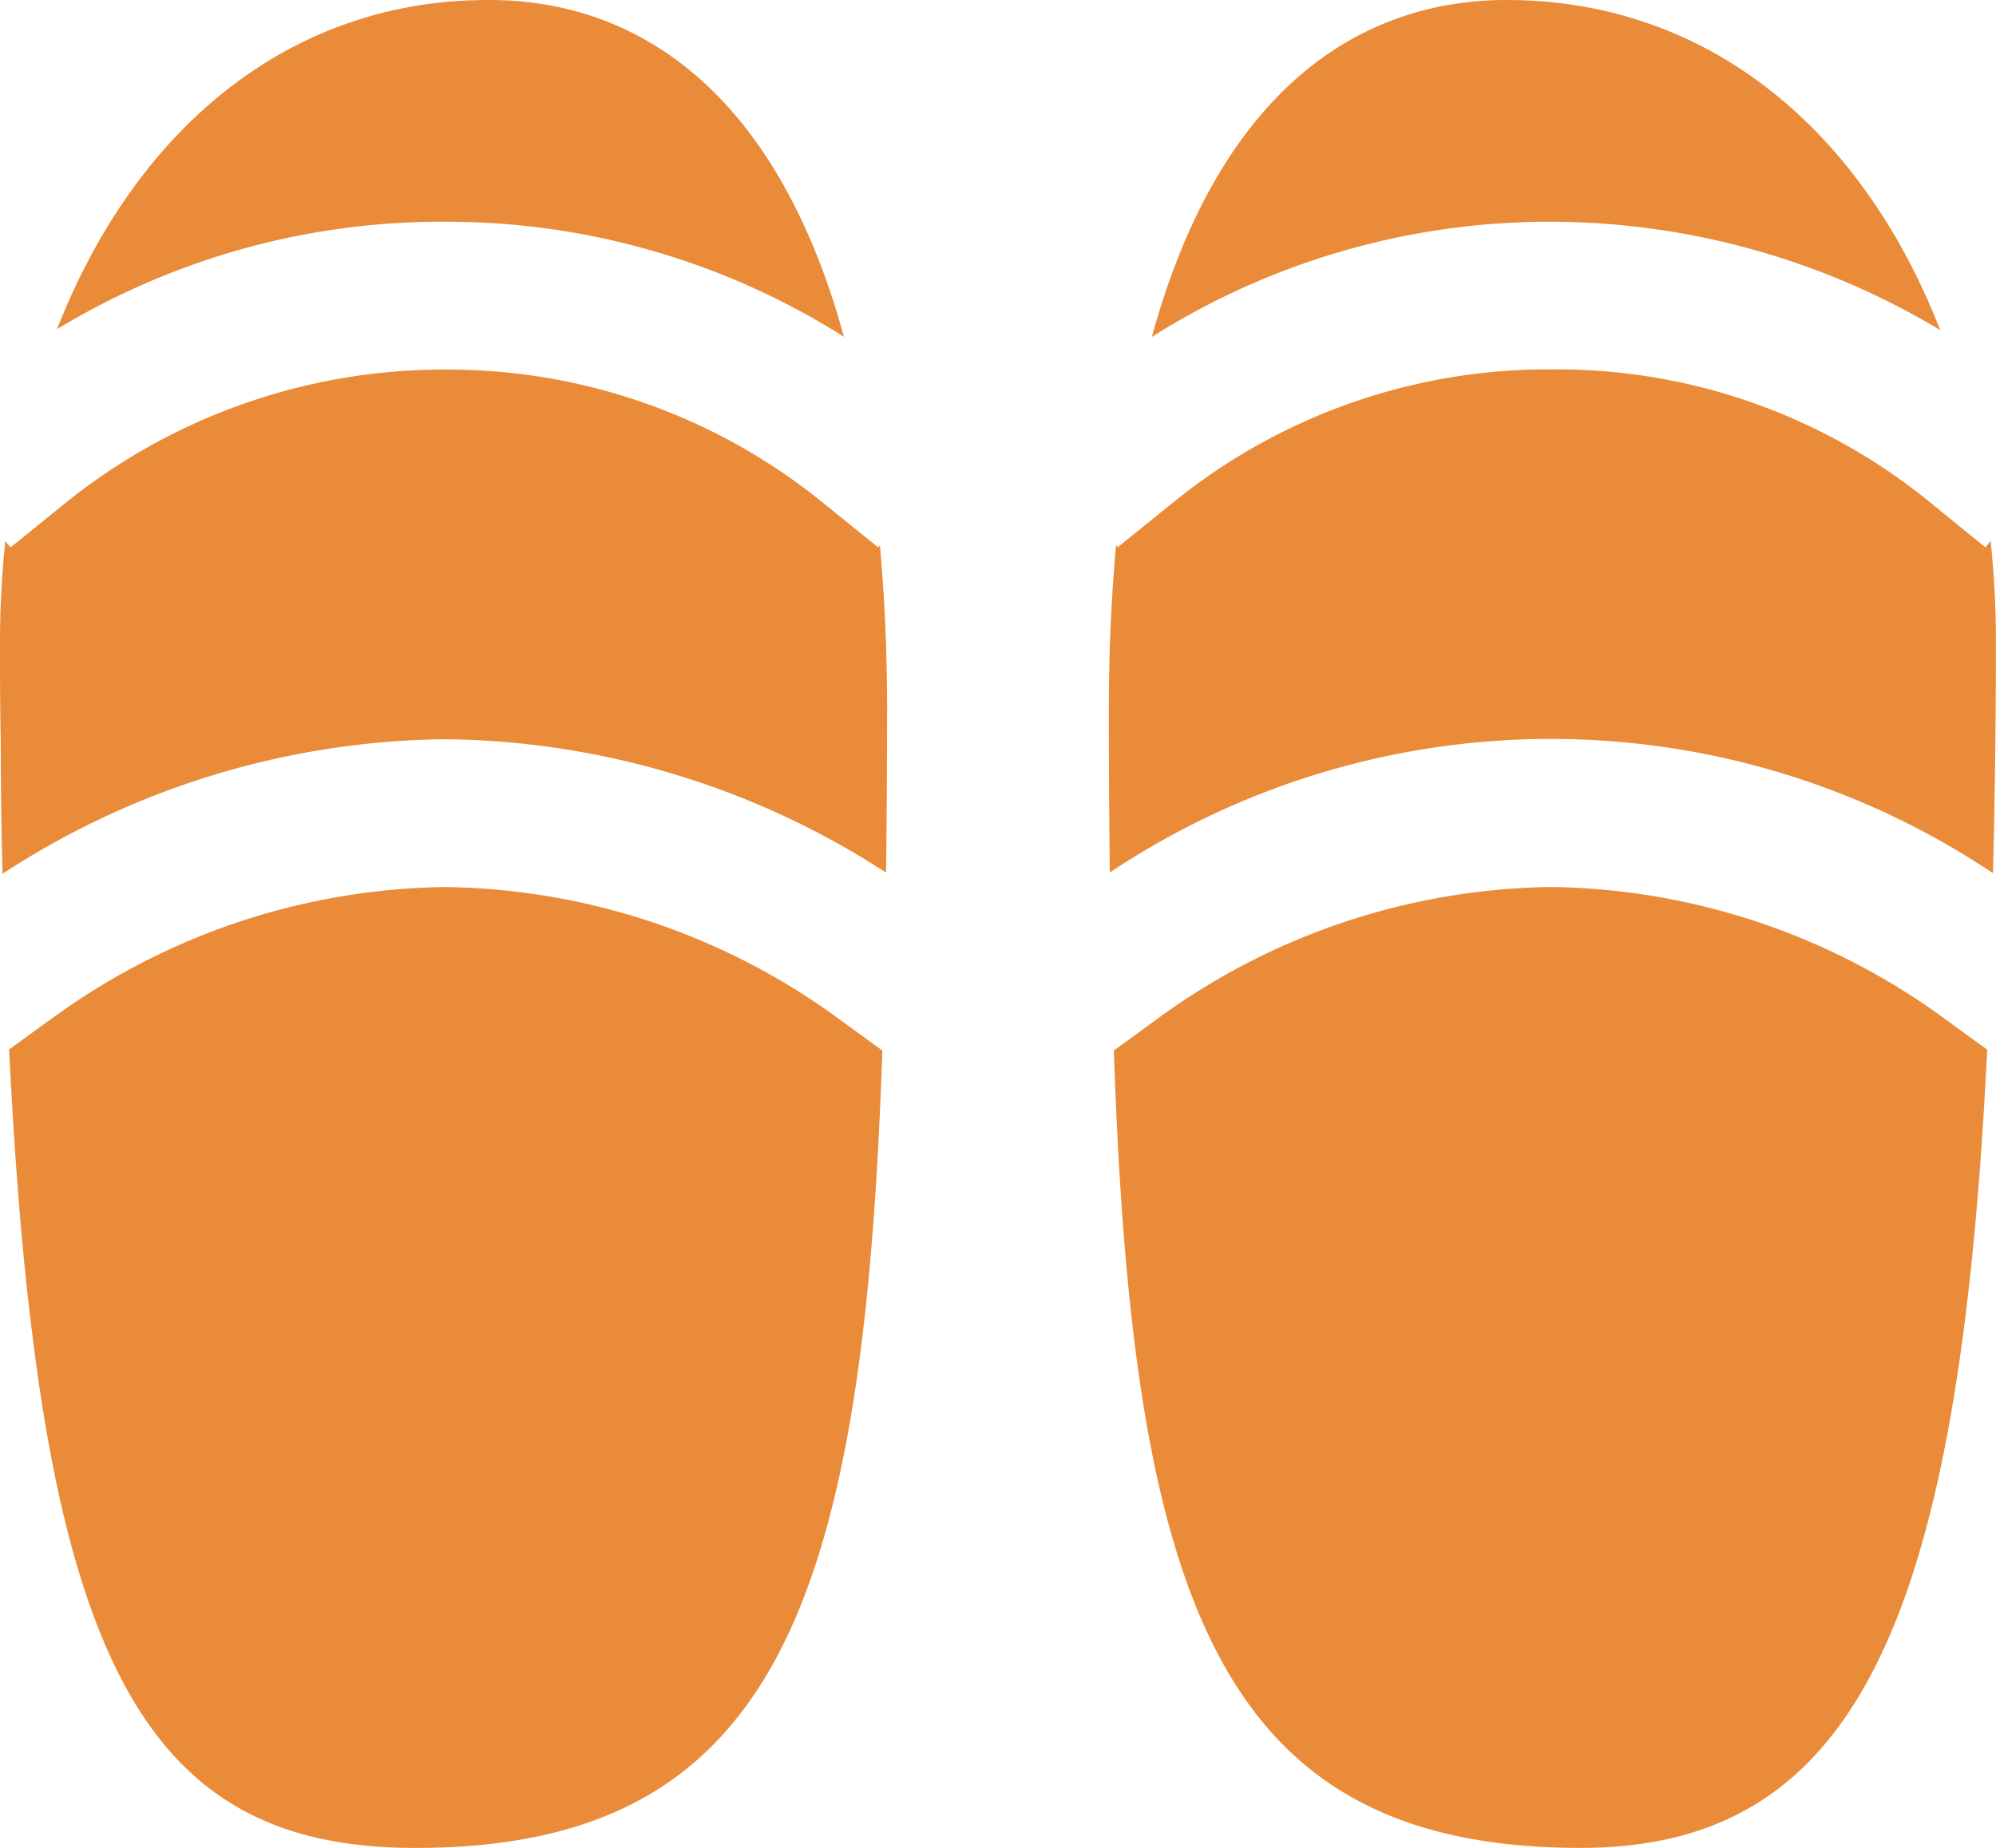 <svg id="グループ_125225" data-name="グループ 125225" xmlns="http://www.w3.org/2000/svg" width="49.366" height="45.71" viewBox="0 0 49.366 45.71">
  <path id="パス_1285227" data-name="パス 1285227" d="M54.248,15.255,52.827,14.1a14.579,14.579,0,0,0-9.279-3.249h-.076a14.7,14.7,0,0,0-9.264,3.251l-1.422,1.148-.042-.052c-.114,1.27-.178,2.634-.178,4.118,0,1.373.009,2.691.025,3.98a19.661,19.661,0,0,1,21.843.018c.045-1.836.072-3.736.072-5.753a23.993,23.993,0,0,0-.131-2.469Z" transform="translate(-5.142 -1.714)" fill="#ea8b39"/>
  <path id="パス_1285228" data-name="パス 1285228" d="M54.308,30.075l-.982-.714a16.838,16.838,0,0,0-9.8-3.307,16.836,16.836,0,0,0-9.8,3.307l-1.014.738c.46,13.584,2.592,19.724,11.547,19.724,6.82,0,9.365-5.6,10.053-19.748" transform="translate(-5.164 -4.113)" fill="#ea8b39"/>
  <path id="パス_1285229" data-name="パス 1285229" d="M33.835,8.331a18.386,18.386,0,0,1,9.82-2.846,18.778,18.778,0,0,1,9.672,2.679C51.44,3.31,47.673,0,42.6,0c-3.542,0-7.065,2.125-8.769,8.331" transform="translate(-5.342 0)" fill="#ea8b39"/>
  <path id="パス_1285230" data-name="パス 1285230" d="M21.941,19.321c0-1.484-.064-2.848-.178-4.117l-.042.051L20.3,14.107a14.7,14.7,0,0,0-9.264-3.251,14.919,14.919,0,0,0-9.355,3.25L.26,15.255.131,15.1A23.761,23.761,0,0,0,0,17.566C0,18.389,0,19.212.018,20c0,1.146.017,2.248.044,3.328A20.381,20.381,0,0,1,11.007,20a20.365,20.365,0,0,1,10.908,3.3c.015-1.289.025-2.606.025-3.98" transform="translate(0 -1.714)" fill="#ea8b39"/>
  <path id="パス_1285231" data-name="パス 1285231" d="M1.246,29.361l-.979.712c.128,2.53.3,4.855.562,6.951,1.17,9.617,3.894,12.8,9.489,12.8,8.955,0,11.087-6.14,11.547-19.724l-1.014-.738a16.834,16.834,0,0,0-9.8-3.307,16.836,16.836,0,0,0-9.8,3.307" transform="translate(-0.042 -4.113)" fill="#ea8b39"/>
  <path id="パス_1285232" data-name="パス 1285232" d="M1.675,8.142a18.34,18.34,0,0,1,9.641-2.657,18.379,18.379,0,0,1,9.821,2.846C19.434,2.125,15.91,0,12.368,0c-.384,0-.767.018-1.134.053C6.745.51,3.421,3.674,1.675,8.142" transform="translate(-0.264 0)" fill="#ea8b39"/>
</svg>
